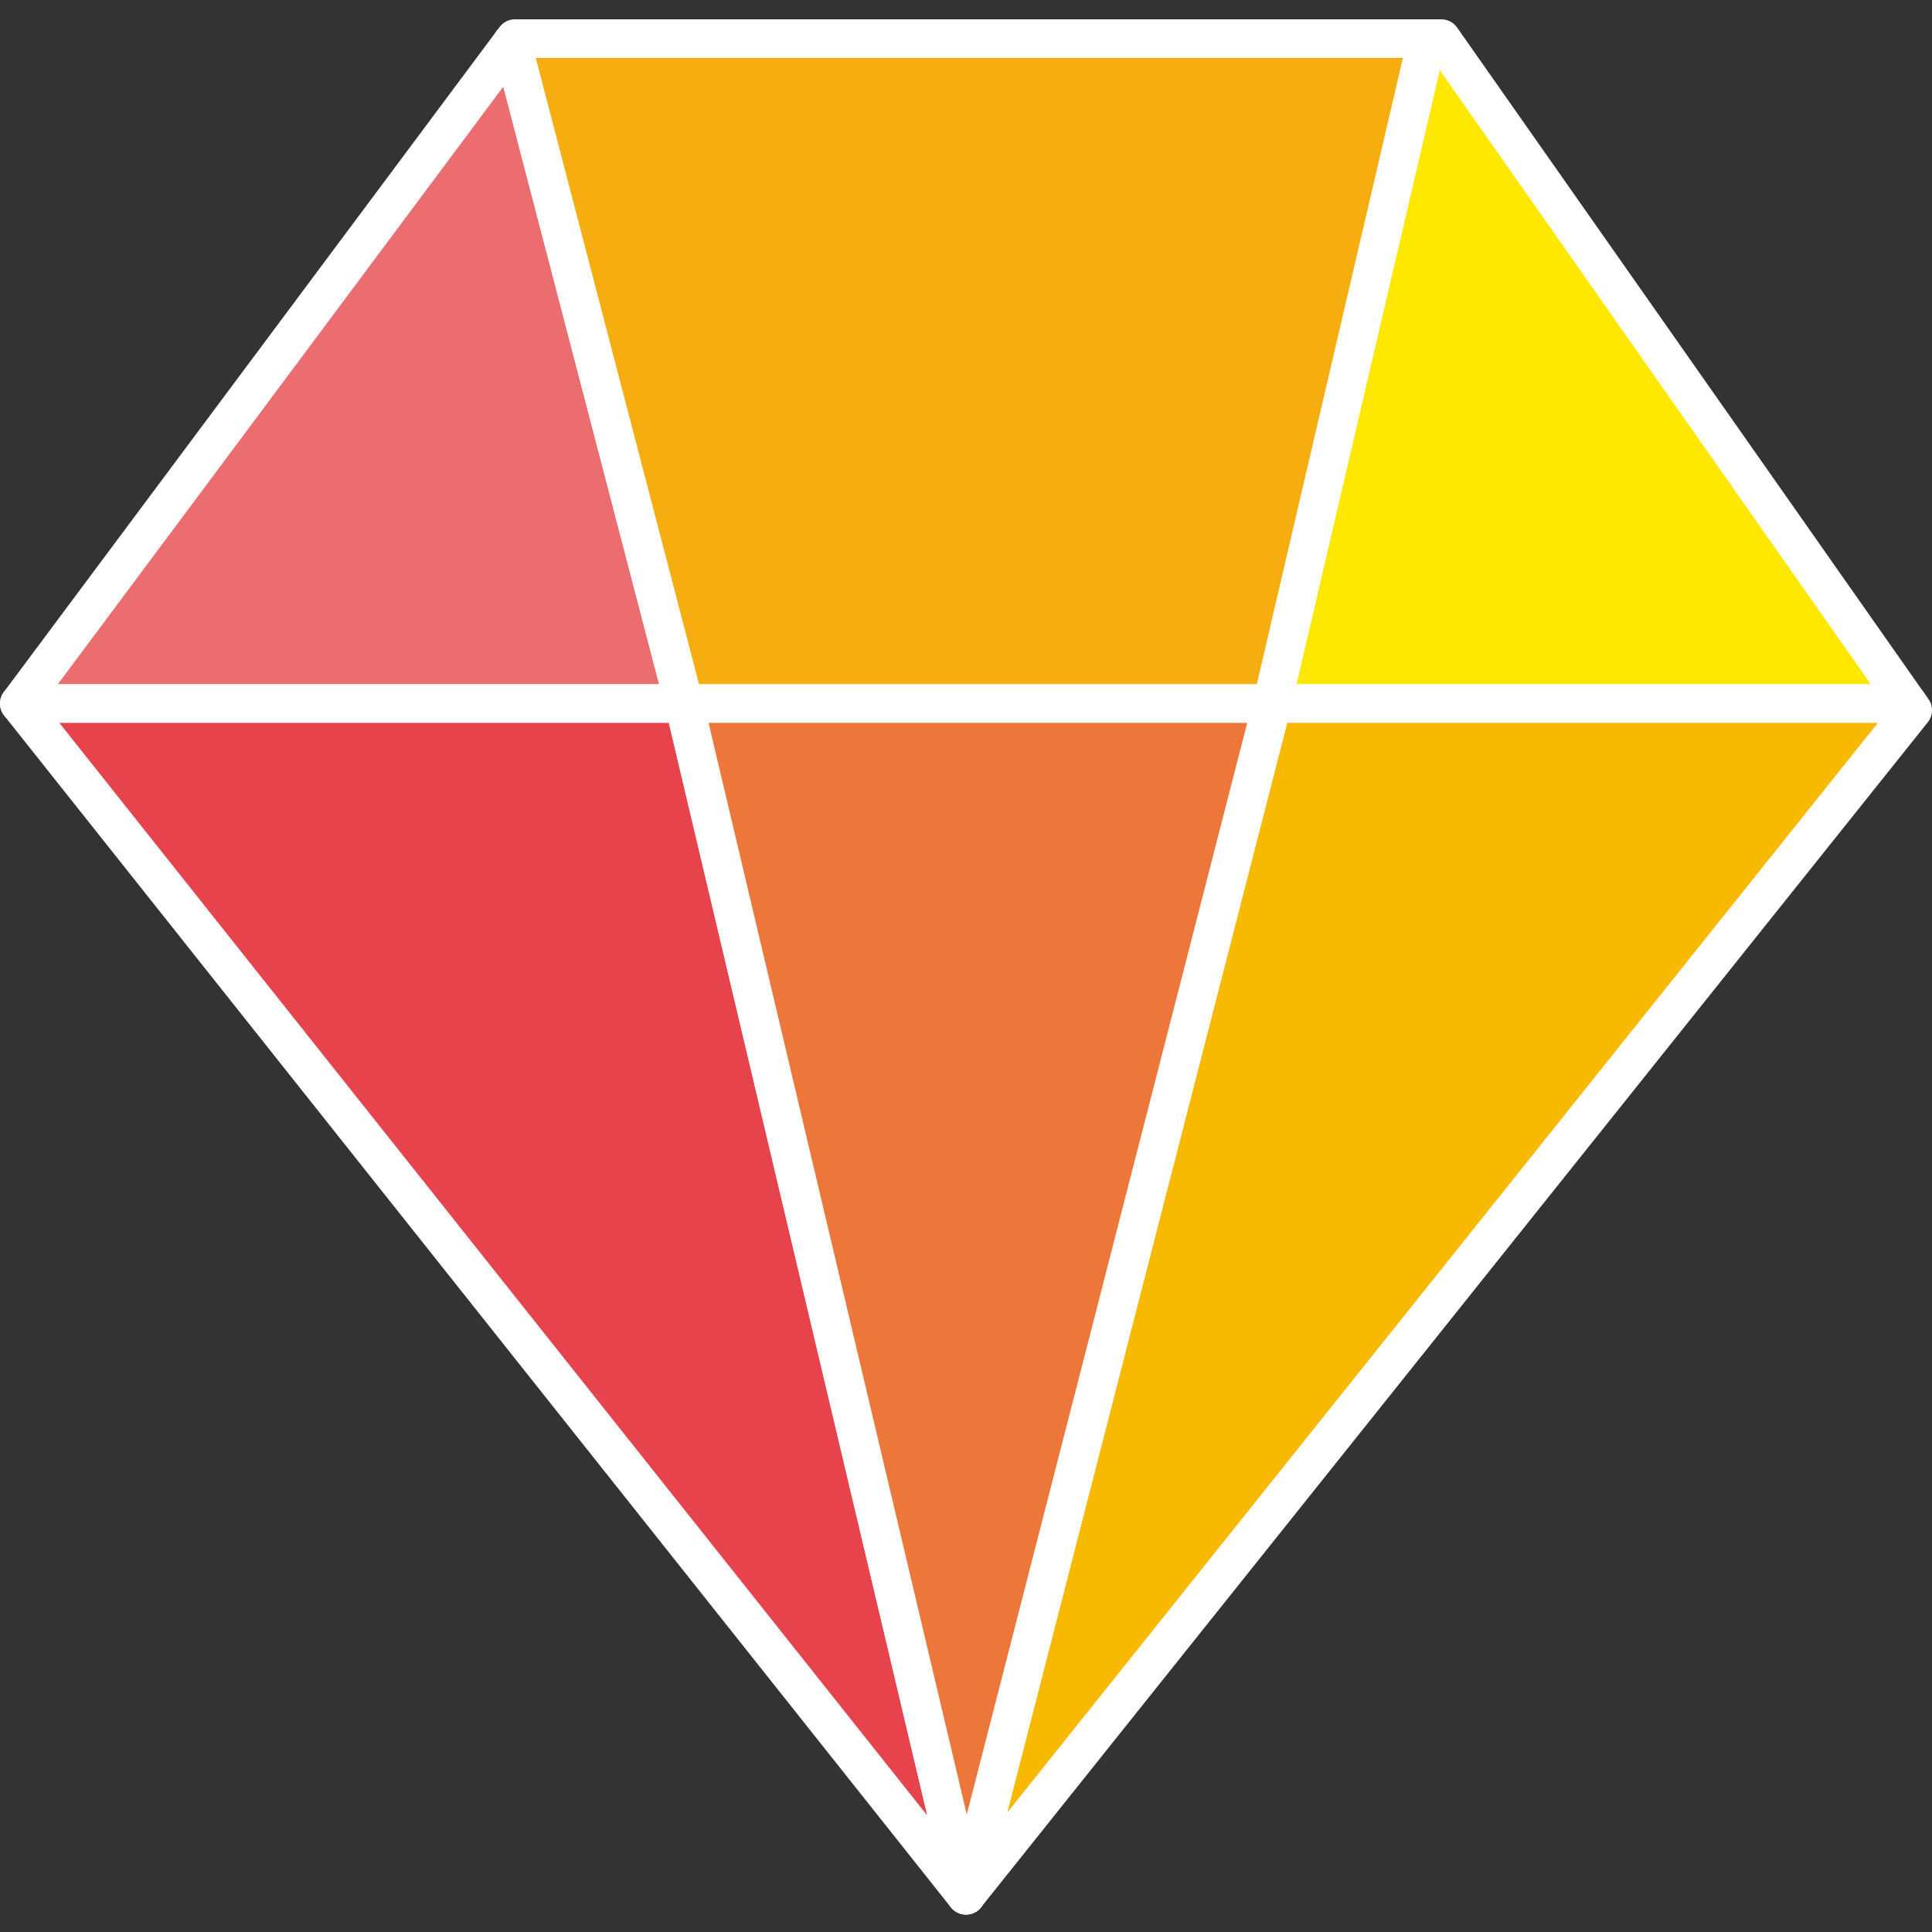 <svg xmlns="http://www.w3.org/2000/svg" xmlns:xlink="http://www.w3.org/1999/xlink" width="100" height="100" viewBox="0 0 100 100"><rect x="0" y="0" width="100" height="100" fill="#333333" stroke="none"/><defs><clipPath id="b"><rect width="100" height="100"/></clipPath></defs><g id="a" clip-path="url(#b)"><g transform="translate(-147.135 -176.207)"><path d="M201.2,212.623l-24.153-34.416h-.73l-8.03,34.416Z" transform="translate(44.689 0)" fill="#ffe800" stroke="#fff" stroke-linecap="round" stroke-linejoin="round" stroke-width="2"/><path d="M173.629,178.275l-25.495,34.2h34.411Z" transform="translate(0 0.15)" fill="#eb6d6f" stroke="#fff" stroke-linecap="round" stroke-linejoin="round" stroke-width="2"/><path d="M162.351,250.57l49-61.334-.242-.344H178.2Z" transform="translate(34.784 23.731)" fill="#f8ba00" stroke="#fff" stroke-linecap="round" stroke-linejoin="round" stroke-width="2"/><path d="M182.546,188.892H148.135l49,61.686Z" transform="translate(0 23.731)" fill="#e7434d" stroke="#fff" stroke-linecap="round" stroke-linejoin="round" stroke-width="2"/><path d="M195.41,212.623l8.03-34.416H156.221l-.162.217,8.916,34.2Z" transform="translate(17.57 0)" fill="#f6ad10" stroke="#fff" stroke-linecap="round" stroke-linejoin="round" stroke-width="2"/><path d="M158.831,188.892l14.589,61.672,15.845-61.672Z" transform="translate(23.715 23.731)" fill="#ed773b" stroke="#fff" stroke-linecap="round" stroke-linejoin="round" stroke-width="2"/></g></g></svg>